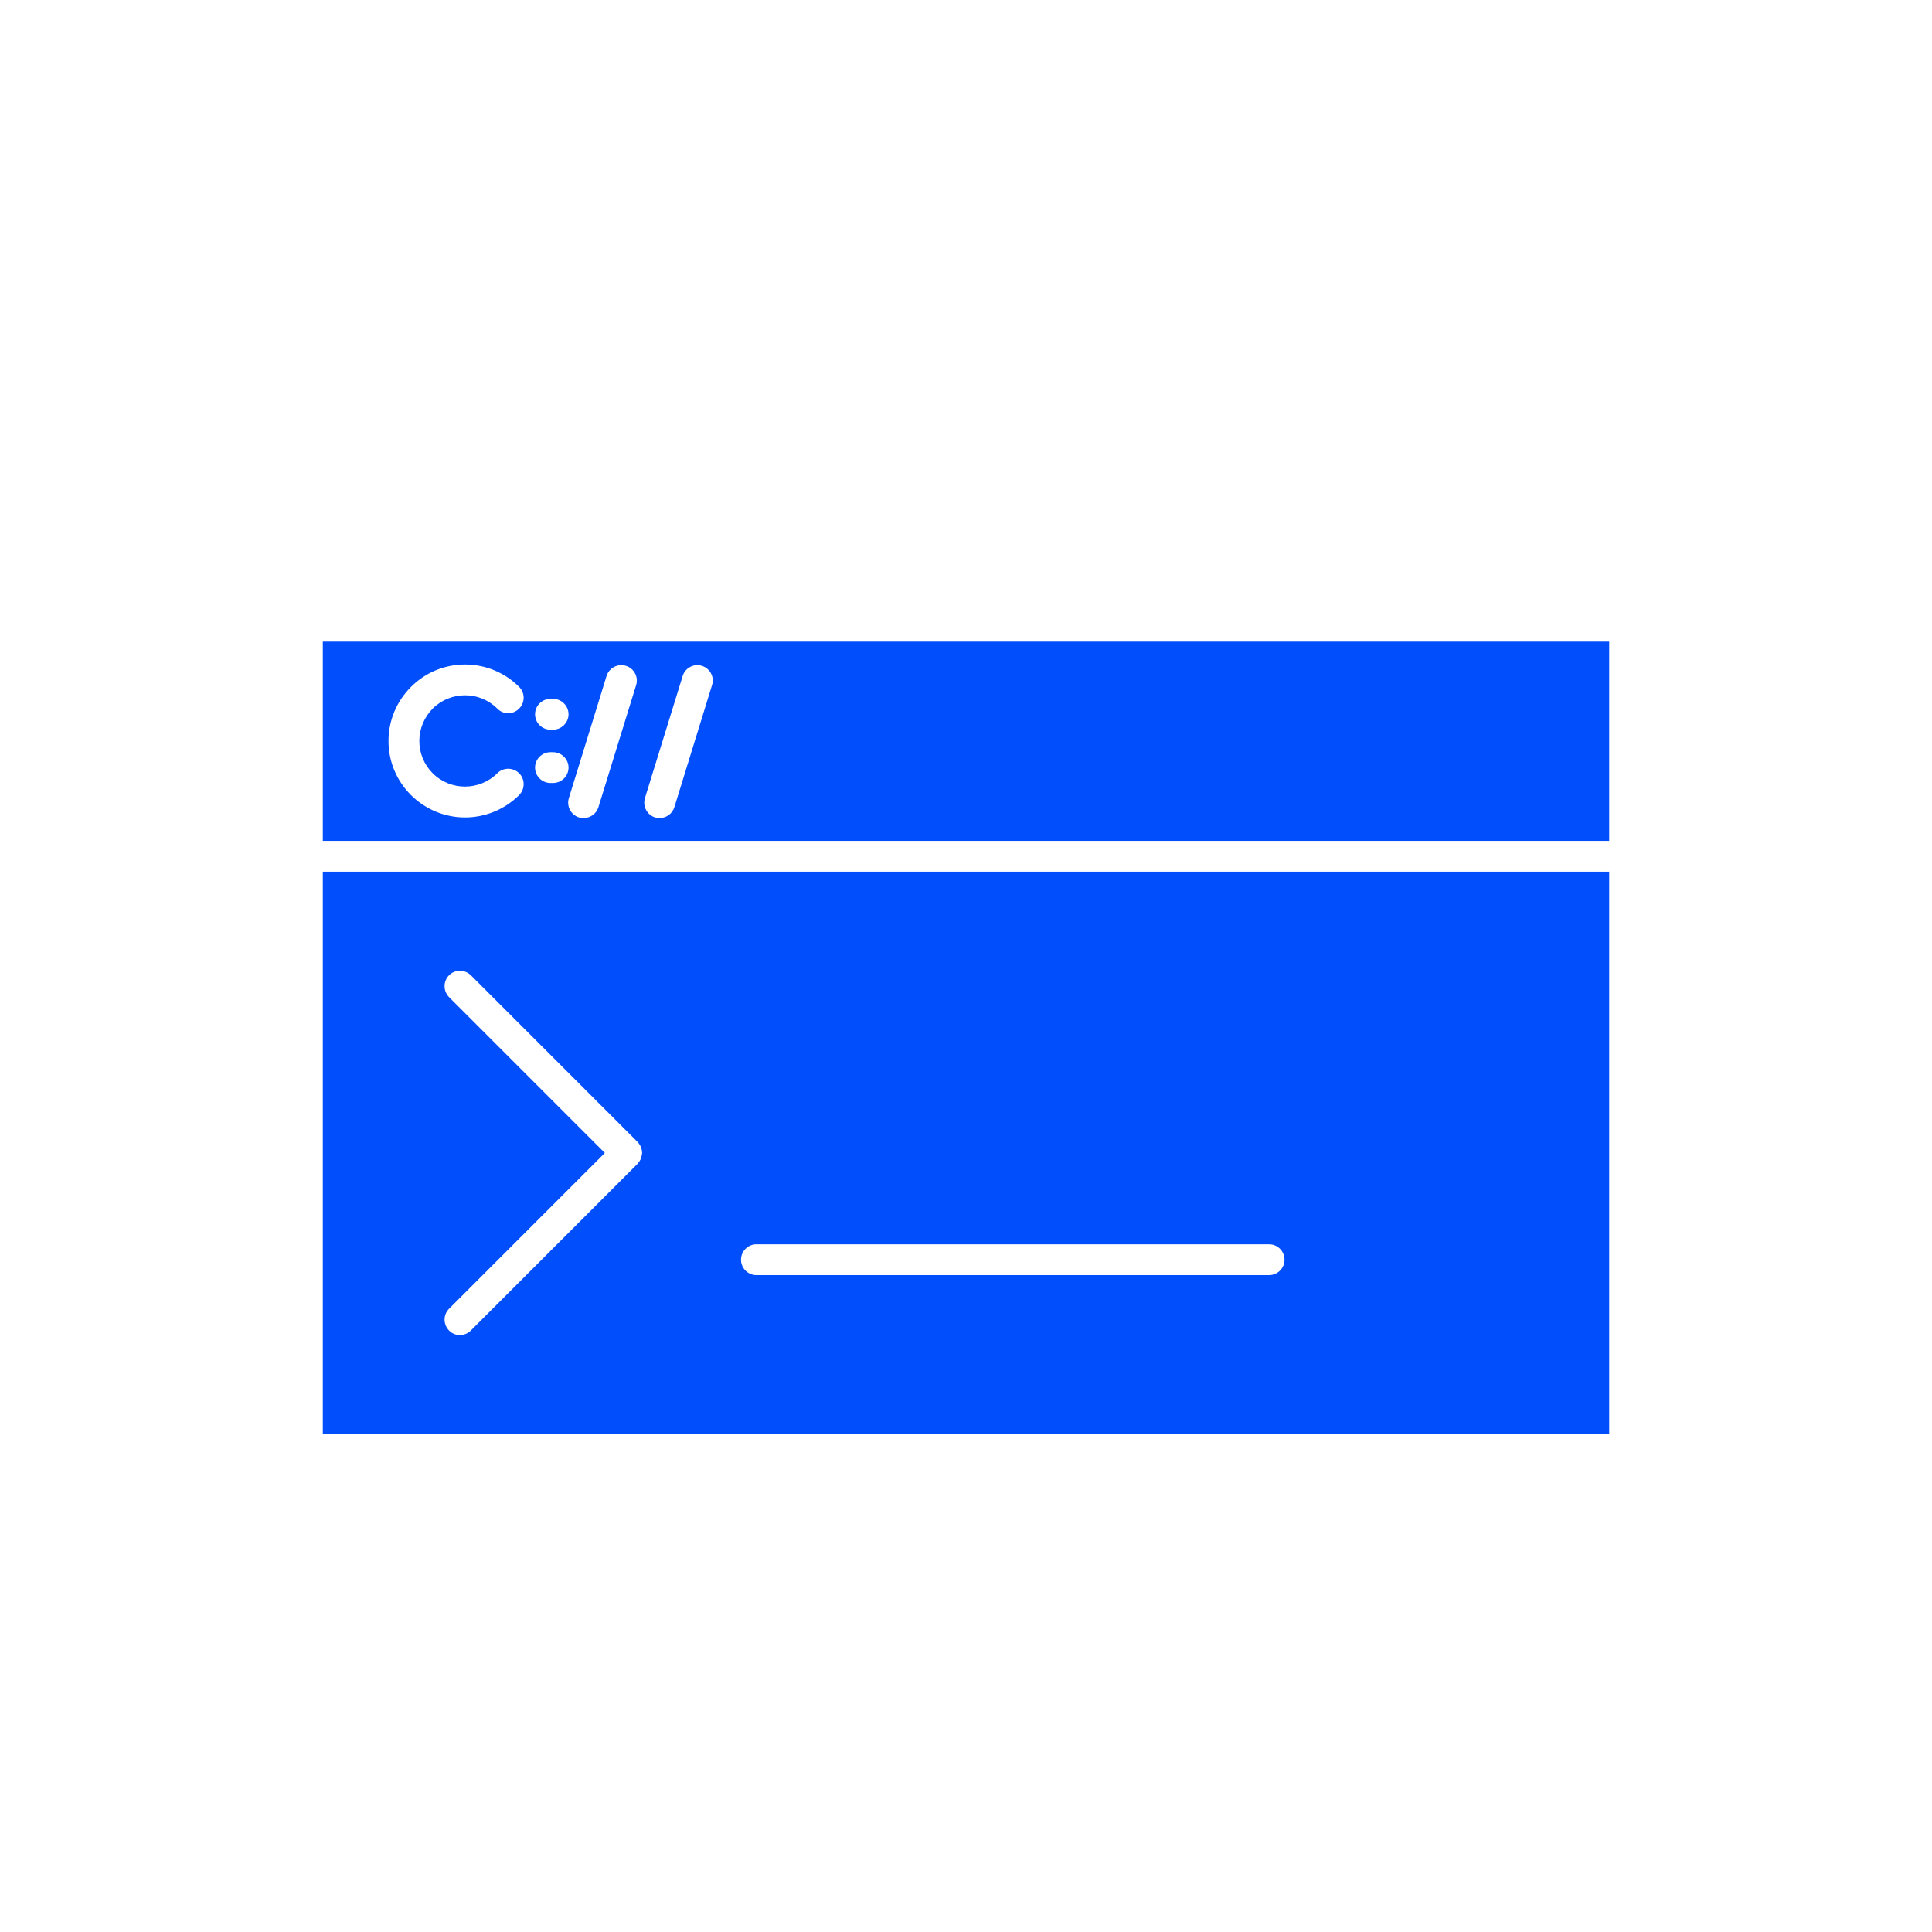 <svg xmlns="http://www.w3.org/2000/svg" xmlns:xlink="http://www.w3.org/1999/xlink" width="64" zoomAndPan="magnify" viewBox="0 0 48 48" height="64" preserveAspectRatio="xMidYMid meet" version="1.2"><defs><clipPath id="f3de2ec5a8"><path d="M 8.02 21 L 40 21 L 40 35.777 L 8.02 35.777 Z M 8.02 21 "></path></clipPath><clipPath id="fb0ebbd060"><path d="M 8.02 15.941 L 40 15.941 L 40 21 L 8.02 21 Z M 8.02 15.941 "></path></clipPath></defs><g id="55441bca0c"><g clip-rule="nonzero" clip-path="url(#f3de2ec5a8)"><path style=" stroke:none;fill-rule:evenodd;fill:#004efc;fill-opacity:1;" d="M 39.98 21.656 L 8.02 21.656 L 8.02 35.625 L 39.98 35.625 Z M 18.793 30.914 L 31.531 30.914 C 31.742 30.914 31.914 31.086 31.914 31.297 C 31.914 31.508 31.742 31.68 31.531 31.68 L 18.793 31.68 C 18.582 31.68 18.41 31.508 18.41 31.297 C 18.41 31.086 18.582 30.914 18.793 30.914 Z M 15.84 28.914 L 11.699 33.055 C 11.621 33.133 11.523 33.168 11.426 33.168 C 11.328 33.168 11.23 33.133 11.156 33.055 C 11.008 32.906 11.008 32.664 11.156 32.516 L 15.027 28.645 L 11.156 24.773 C 11.008 24.621 11.008 24.379 11.156 24.23 C 11.305 24.082 11.547 24.082 11.699 24.23 L 15.84 28.371 C 15.895 28.43 15.93 28.496 15.945 28.57 L 15.949 28.59 L 15.949 28.617 L 15.953 28.625 L 15.953 28.66 L 15.949 28.668 L 15.949 28.684 L 15.945 28.695 L 15.945 28.703 L 15.941 28.711 L 15.941 28.719 L 15.938 28.727 L 15.938 28.738 L 15.934 28.746 L 15.934 28.754 L 15.93 28.762 L 15.926 28.773 L 15.922 28.781 L 15.922 28.789 L 15.914 28.805 L 15.906 28.816 L 15.895 28.84 L 15.887 28.852 L 15.883 28.859 L 15.875 28.863 L 15.871 28.871 L 15.863 28.879 L 15.859 28.887 L 15.844 28.902 Z M 15.84 28.914 "></path></g><g clip-rule="nonzero" clip-path="url(#fb0ebbd060)"><path style=" stroke:none;fill-rule:evenodd;fill:#004efc;fill-opacity:1;" d="M 39.98 15.941 L 8.02 15.941 L 8.02 20.891 L 39.98 20.891 Z M 16.754 20.055 C 16.703 20.219 16.551 20.324 16.387 20.324 C 16.352 20.324 16.312 20.32 16.277 20.309 C 16.074 20.246 15.961 20.031 16.023 19.828 L 16.961 16.793 C 17.023 16.594 17.238 16.48 17.438 16.543 C 17.641 16.605 17.754 16.82 17.691 17.02 Z M 14.867 20.055 C 14.816 20.219 14.664 20.324 14.5 20.324 C 14.461 20.324 14.422 20.32 14.387 20.309 C 14.184 20.246 14.07 20.031 14.133 19.828 L 15.07 16.793 C 15.133 16.594 15.348 16.48 15.551 16.543 C 15.754 16.605 15.867 16.82 15.805 17.02 Z M 14.125 19.07 C 14.125 19.281 13.953 19.453 13.738 19.453 L 13.676 19.453 C 13.465 19.453 13.293 19.281 13.293 19.07 C 13.293 18.859 13.465 18.688 13.676 18.688 L 13.738 18.688 C 13.949 18.688 14.125 18.859 14.125 19.07 Z M 13.738 18.129 L 13.676 18.129 C 13.465 18.129 13.293 17.957 13.293 17.746 C 13.293 17.535 13.465 17.363 13.676 17.363 L 13.738 17.363 C 13.953 17.363 14.125 17.535 14.125 17.746 C 14.125 17.957 13.949 18.129 13.738 18.129 Z M 12.898 19.754 C 12.527 20.121 12.039 20.309 11.555 20.309 C 11.066 20.309 10.582 20.121 10.211 19.754 C 9.852 19.395 9.652 18.918 9.652 18.41 C 9.652 17.902 9.852 17.426 10.211 17.066 C 10.949 16.324 12.156 16.324 12.898 17.066 C 13.047 17.215 13.047 17.457 12.898 17.605 C 12.746 17.758 12.504 17.758 12.355 17.605 C 11.914 17.164 11.191 17.164 10.75 17.605 C 10.539 17.82 10.418 18.105 10.418 18.41 C 10.418 18.711 10.535 18.996 10.75 19.211 C 11.191 19.652 11.914 19.652 12.355 19.211 C 12.504 19.062 12.746 19.062 12.898 19.211 C 13.047 19.359 13.047 19.602 12.898 19.754 Z M 12.898 19.754 "></path></g></g></svg>